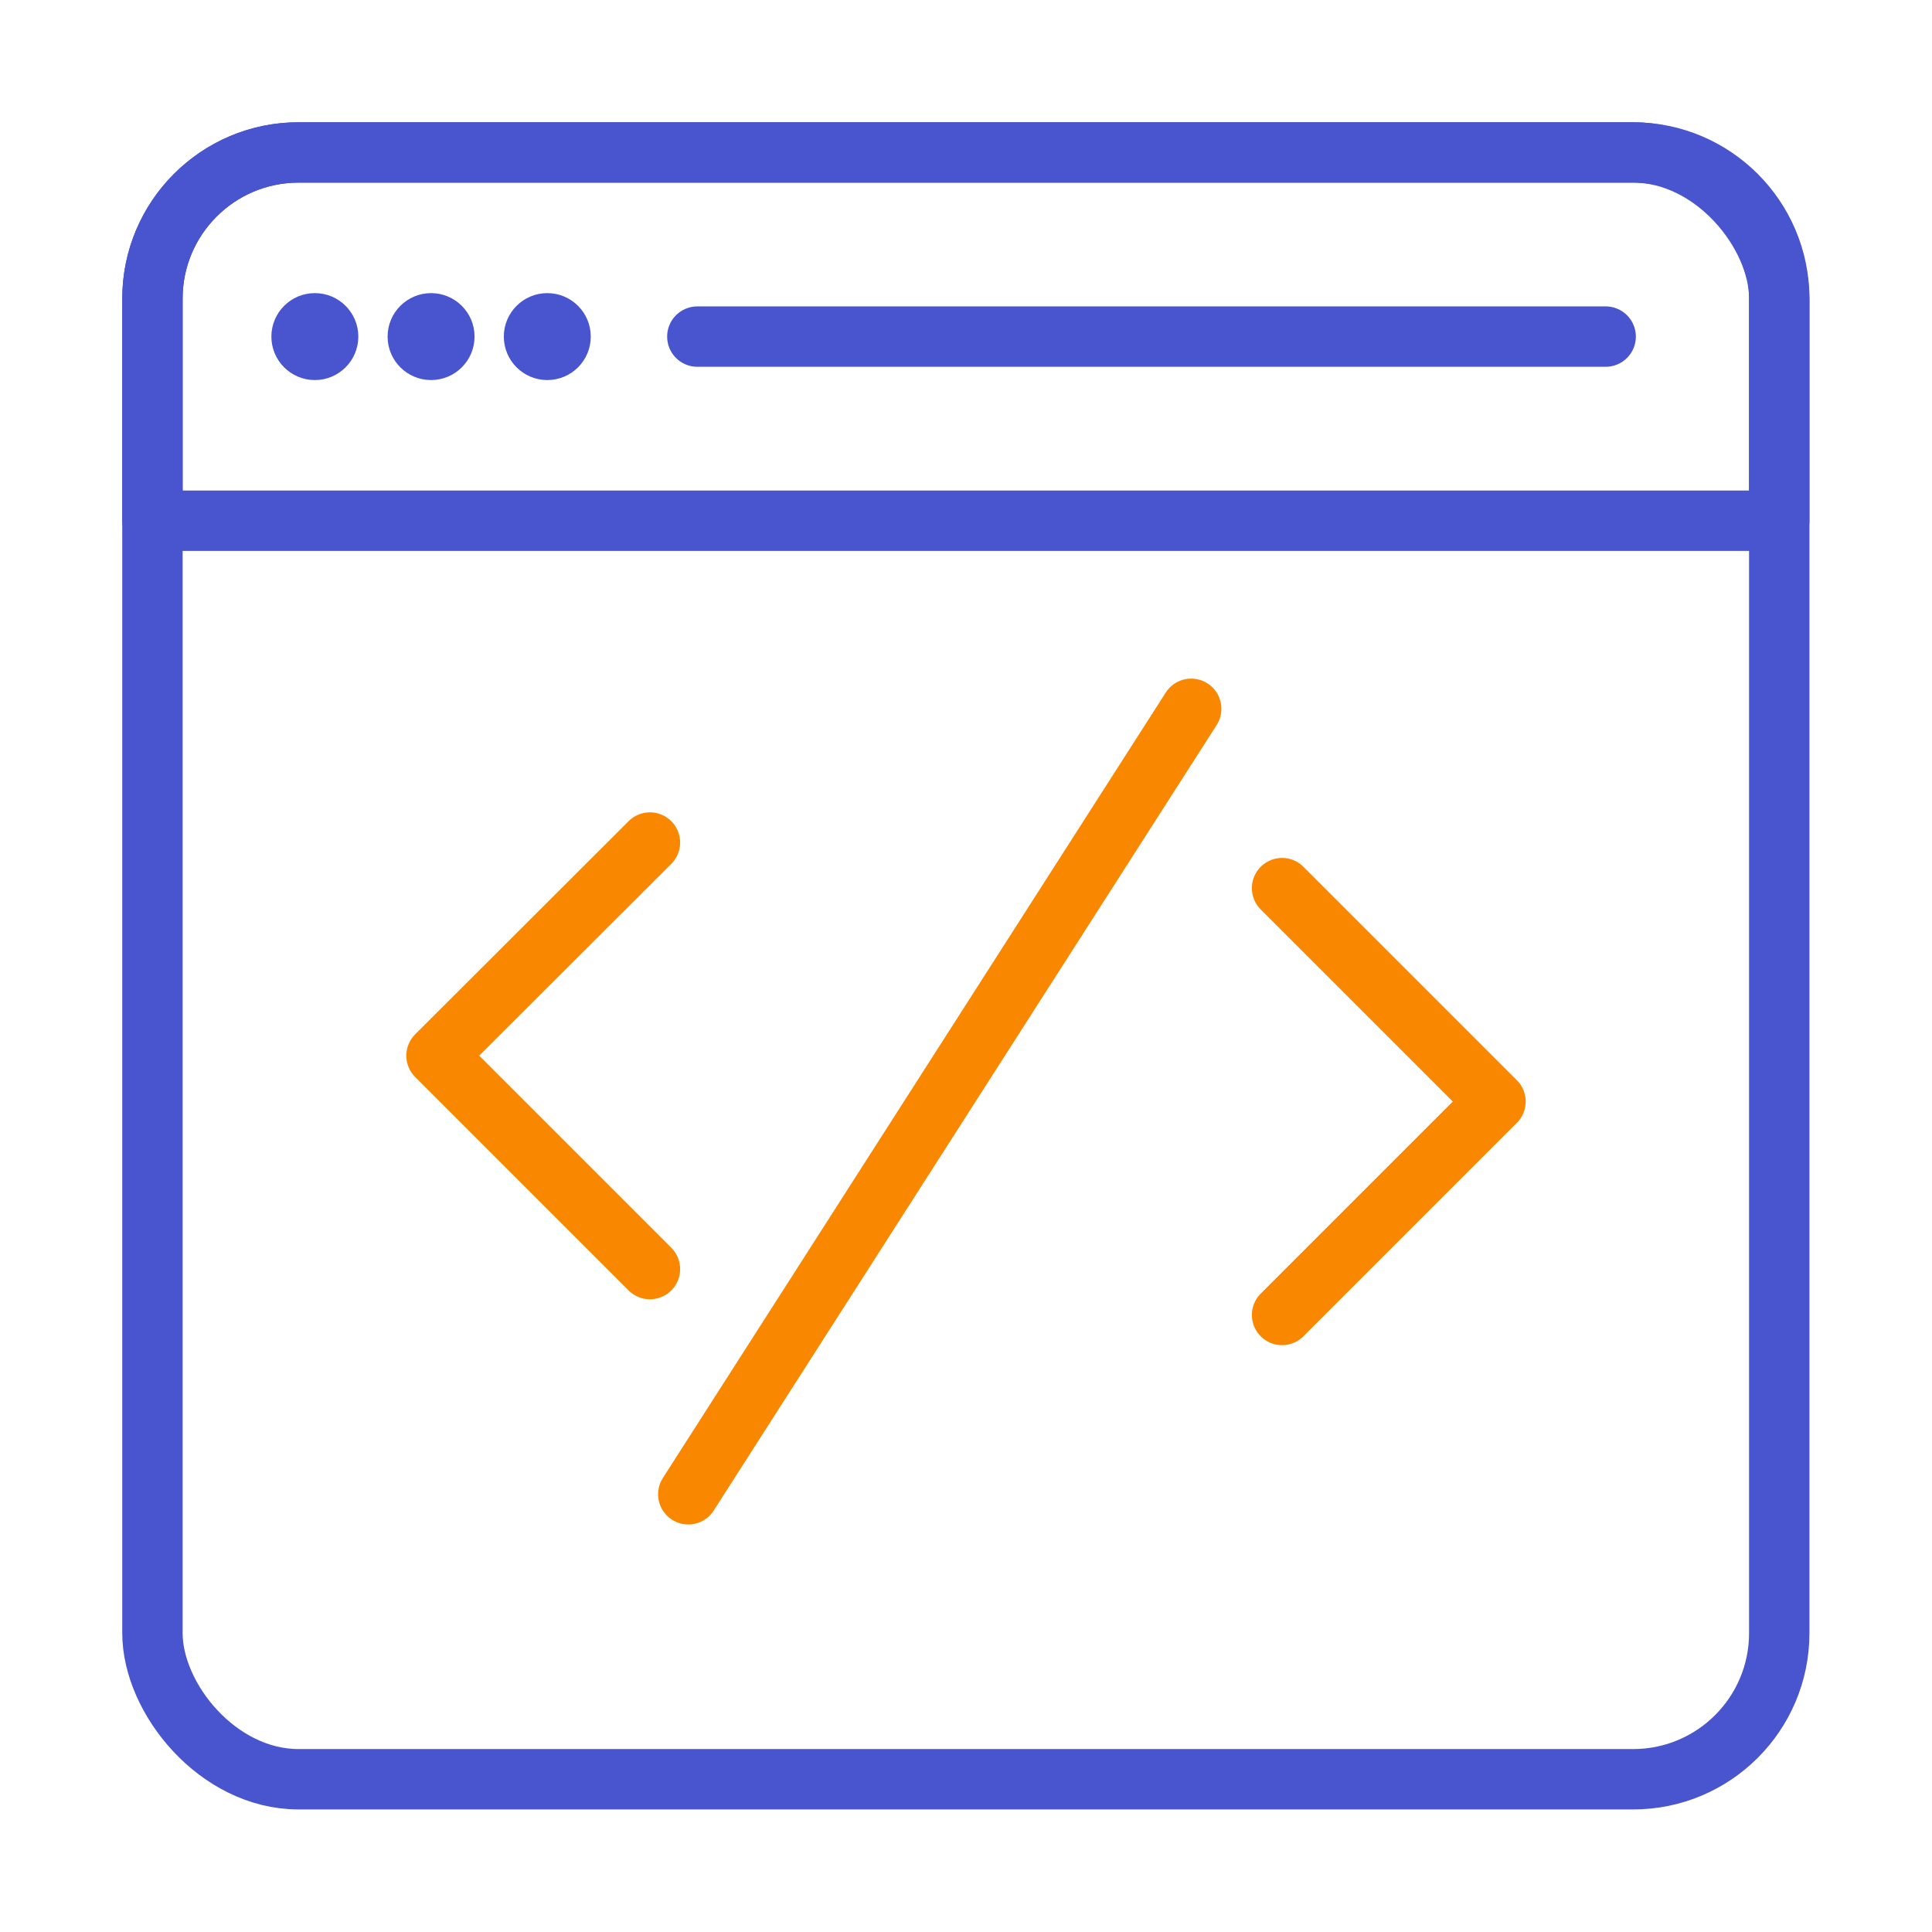<?xml version="1.0" encoding="UTF-8"?><svg id="a" xmlns="http://www.w3.org/2000/svg" viewBox="0 0 64 64"><rect width="64" height="64" fill="none"/><rect x="3" y="3" width="58" height="58" fill="none"/><g><rect x="5.05" y="5.05" width="53.89" height="53.89" rx="4.84" ry="4.84" fill="none" stroke="#4954cf" stroke-linecap="round" stroke-linejoin="round" stroke-width="2"/><path d="m9.89,5.05h44.21c2.67,0,4.84,2.17,4.84,4.84v7.36H5.05v-7.36c0-2.67,2.17-4.84,4.84-4.84Z" fill="none" stroke="#4954cf" stroke-linecap="round" stroke-linejoin="round" stroke-width="2"/><line x1="23.1" y1="11.15" x2="53.19" y2="11.15" fill="none" stroke="#4954cf" stroke-linecap="round" stroke-linejoin="round" stroke-width="2"/><g><line x1="39.46" y1="23.48" x2="22.8" y2="49.5" fill="none" stroke="#fa8700" stroke-linecap="round" stroke-linejoin="round" stroke-width="2"/><polyline points="21.53 42.04 14.46 34.97 21.53 27.91" fill="none" stroke="#fa8700" stroke-linecap="round" stroke-linejoin="round" stroke-width="2"/><polyline points="42.47 29.42 49.54 36.49 42.47 43.56" fill="none" stroke="#fa8700" stroke-linecap="round" stroke-linejoin="round" stroke-width="2"/></g><circle cx="10.43" cy="11.15" r="1.44" fill="#4954cf"/><circle cx="14.28" cy="11.15" r="1.44" fill="#4954cf"/><circle cx="18.13" cy="11.15" r="1.44" fill="#4954cf"/></g></svg>